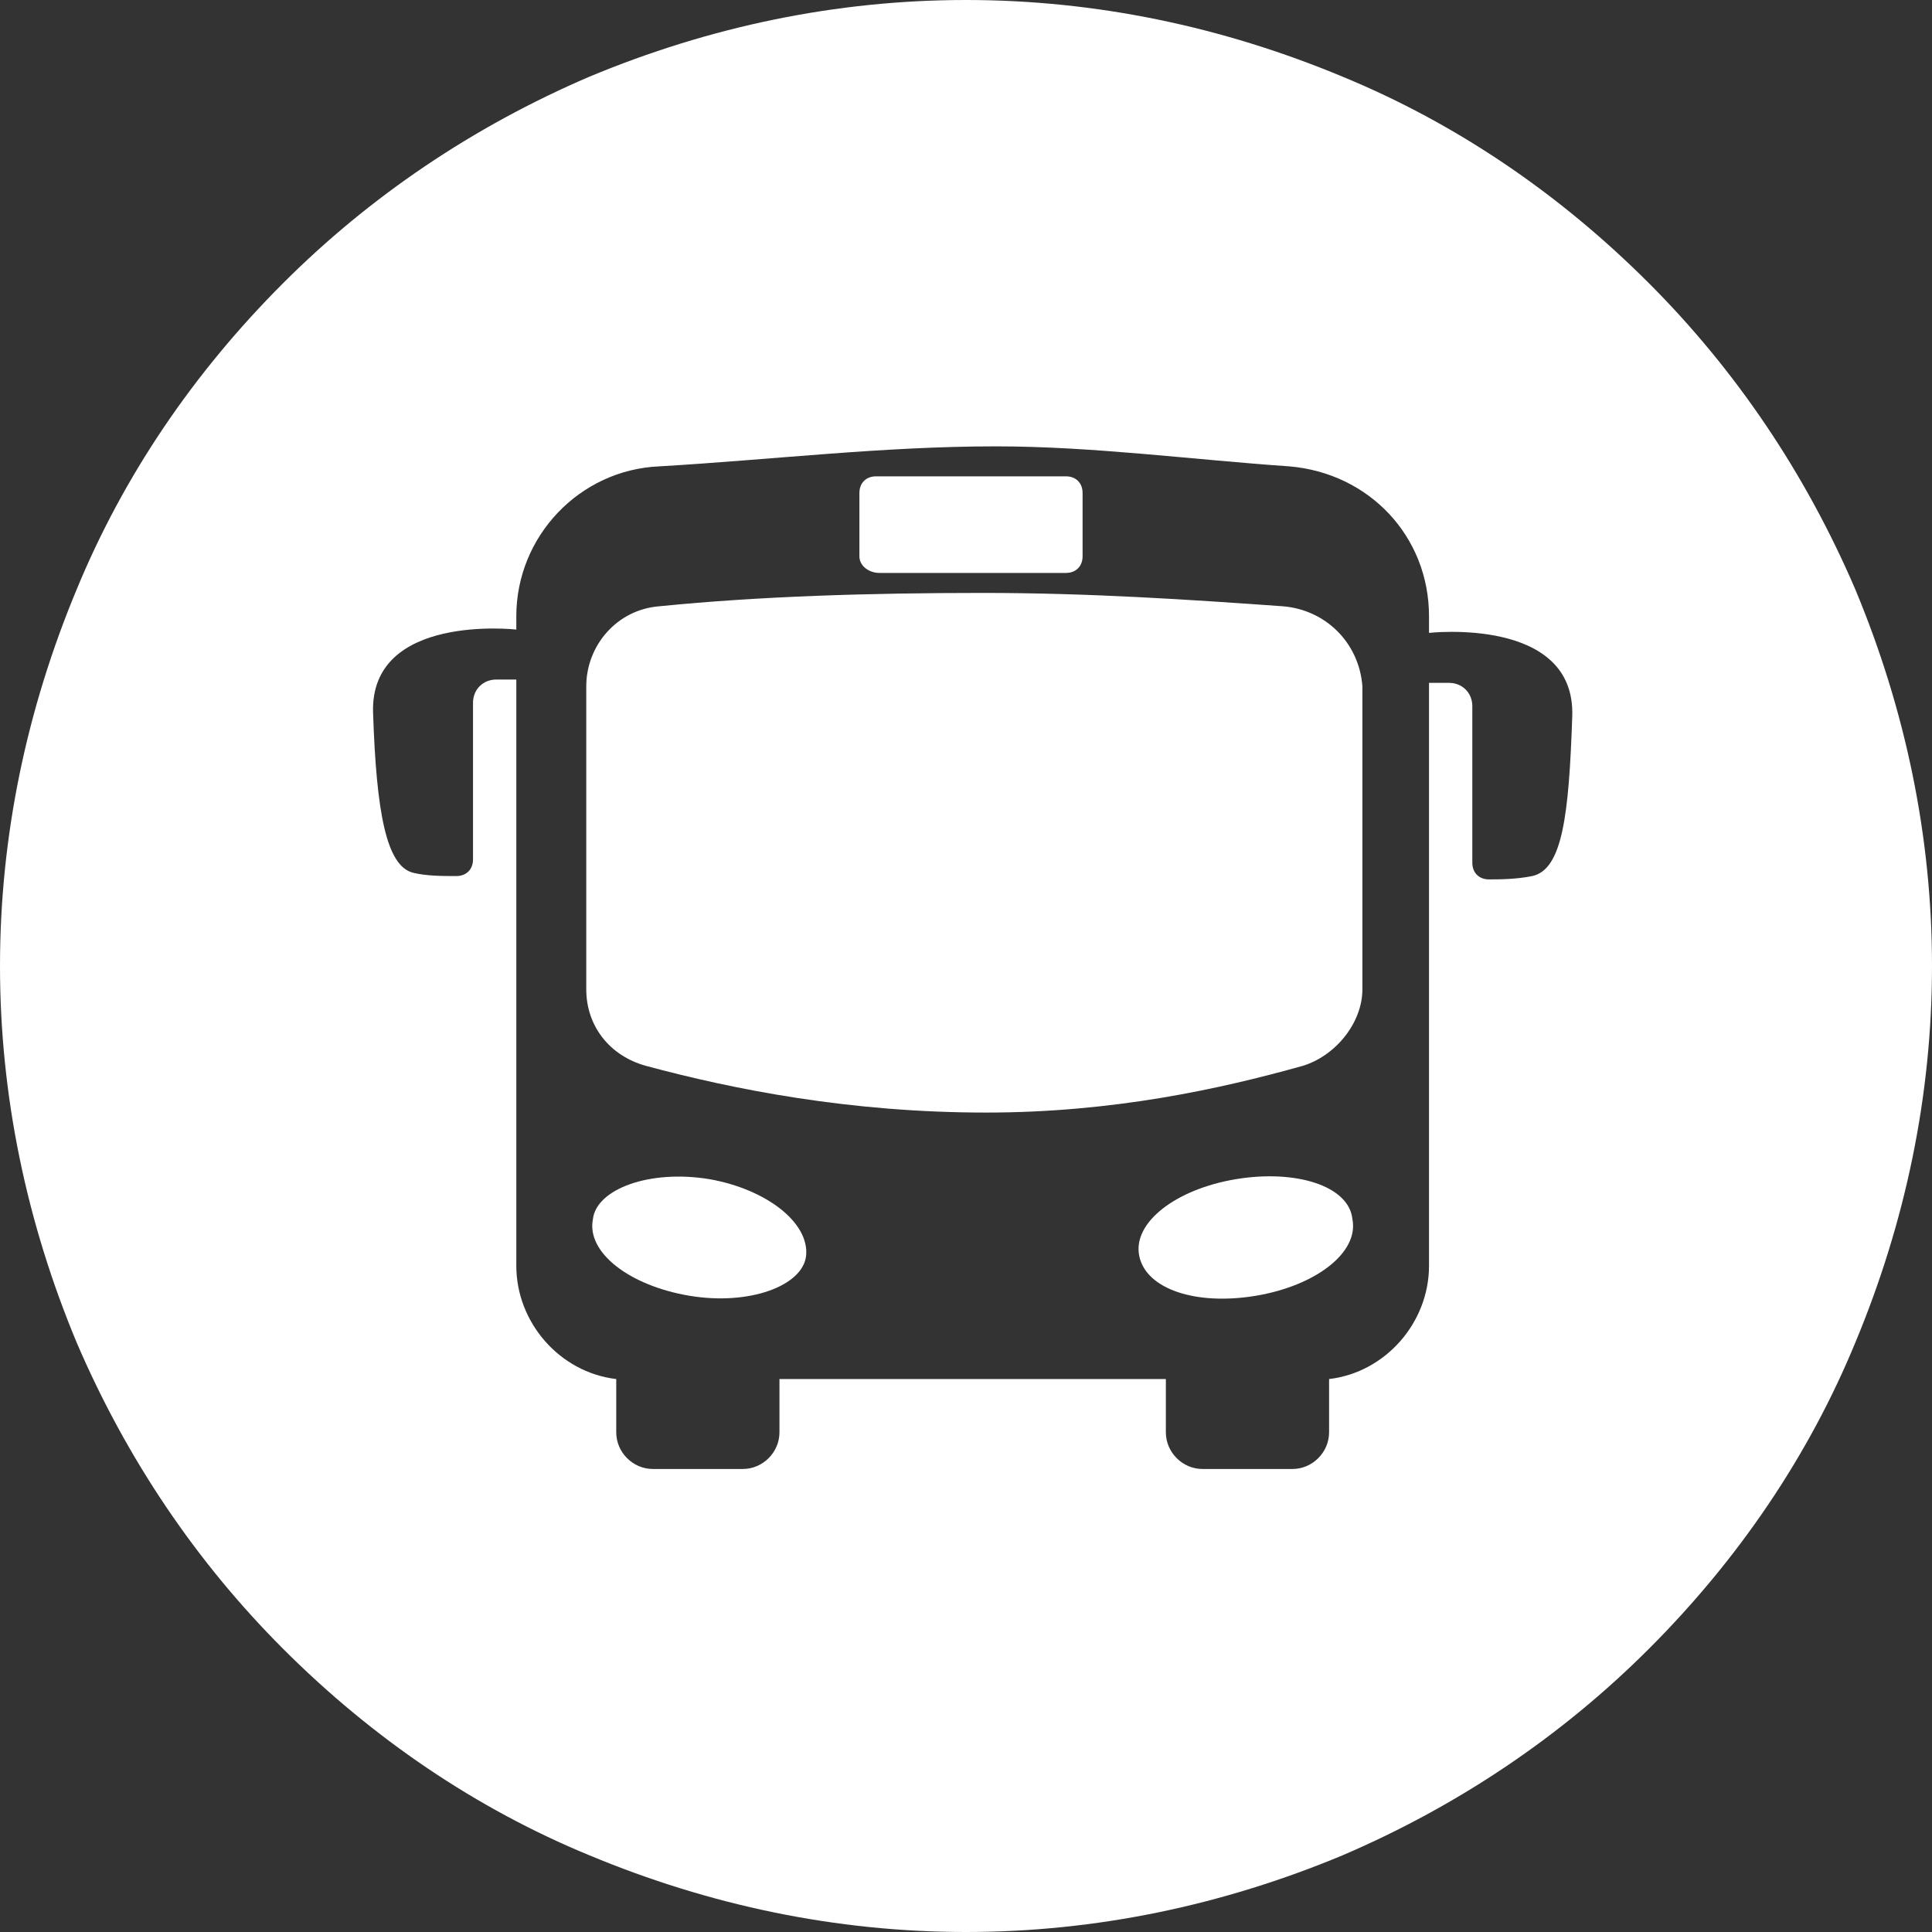 <?xml version="1.0" encoding="utf-8"?>
<!-- Generator: Adobe Illustrator 27.2.0, SVG Export Plug-In . SVG Version: 6.00 Build 0)  -->
<svg version="1.1" id="Layer_1" xmlns="http://www.w3.org/2000/svg" xmlns:xlink="http://www.w3.org/1999/xlink" x="0px" y="0px"
	 viewBox="0 0 58 58" style="enable-background:new 0 0 58 58;" xml:space="preserve">
<rect x="0" y="0" width="58" height="58" fill="#333333" stroke="none"/>
<style type="text/css">
	.st0{fill:#FFFFFF;}
</style>
<g>
	<path class="st0" d="M37.1,35.4c-1.8,0.3-3.1,1.3-2.9,2.3c0.2,1,1.7,1.5,3.5,1.2c1.8-0.3,3.1-1.3,2.9-2.3
		C40.5,35.6,38.9,35.1,37.1,35.4z"/>
	<path class="st0" d="M21.3,35.4c-1.8-0.3-3.4,0.3-3.5,1.2c-0.2,1,1.1,2,2.9,2.3s3.4-0.3,3.5-1.2C24.3,36.7,23,35.7,21.3,35.4z"/>
	<path class="st0" d="M38.5,18.2c-2.8-0.2-5.8-0.4-9-0.4c-3.4,0-6.7,0.1-9.7,0.4c-1.3,0.1-2.2,1.2-2.2,2.4v9.1c0,1.1,0.7,2,1.8,2.3
		c2.6,0.7,6.1,1.4,10.2,1.4c3.8,0,7-0.7,9.5-1.4c1-0.3,1.8-1.3,1.8-2.3v-9.1C40.8,19.3,39.8,18.3,38.5,18.2z"/>
	<path class="st0" d="M26.4,17.2H32c0.3,0,0.5-0.2,0.5-0.5v-1.9c0-0.3-0.2-0.5-0.5-0.5h-5.7c-0.3,0-0.5,0.2-0.5,0.5v1.9
		C25.8,17,26.1,17.2,26.4,17.2z"/>
	<path class="st0" d="M55.7,17.7c-1.5-3.5-3.6-6.6-6.2-9.2c-2.7-2.7-5.8-4.8-9.2-6.2C36.7,0.8,32.9,0,29,0c-3.9,0-7.7,0.8-11.3,2.3
		c-3.5,1.5-6.6,3.6-9.2,6.2c-2.7,2.7-4.8,5.8-6.2,9.2C0.8,21.3,0,25.1,0,29s0.8,7.7,2.3,11.3c1.5,3.5,3.6,6.6,6.2,9.2
		c2.7,2.7,5.8,4.8,9.2,6.2C21.3,57.2,25.1,58,29,58c3.9,0,7.7-0.8,11.3-2.3c3.5-1.5,6.6-3.6,9.2-6.2c2.7-2.7,4.8-5.8,6.2-9.2
		C57.2,36.7,58,32.9,58,29S57.2,21.3,55.7,17.7z M47.2,21.5c-0.1,3-0.3,4.6-1.2,4.8c-0.5,0.1-1,0.1-1.3,0.1c-0.3,0-0.5-0.2-0.5-0.5
		v-4.7c0-0.4-0.3-0.7-0.7-0.7h-0.6V38c0,1.7-1.3,3.2-3,3.4v1.6c0,0.6-0.5,1.1-1.1,1.1h-2.7c-0.6,0-1.1-0.5-1.1-1.1v-1.6H23.4v1.6
		c0,0.6-0.5,1.1-1.1,1.1h-2.7c-0.6,0-1.1-0.5-1.1-1.1v-1.6c-1.7-0.2-3-1.7-3-3.4V20.4h-0.6c-0.4,0-0.7,0.3-0.7,0.7v4.7
		c0,0.3-0.2,0.5-0.5,0.5c-0.4,0-0.9,0-1.3-0.1c-0.8-0.2-1.1-1.8-1.2-4.8s4.3-2.5,4.3-2.5v-0.4c0-2.4,1.9-4.4,4.3-4.5
		c3.4-0.2,6.7-0.6,10.1-0.6c2.9,0,5.9,0.4,8.8,0.6c2.4,0.2,4.2,2.1,4.2,4.5V19C42.9,19,47.3,18.5,47.2,21.5z"/>
</g>
</svg>
